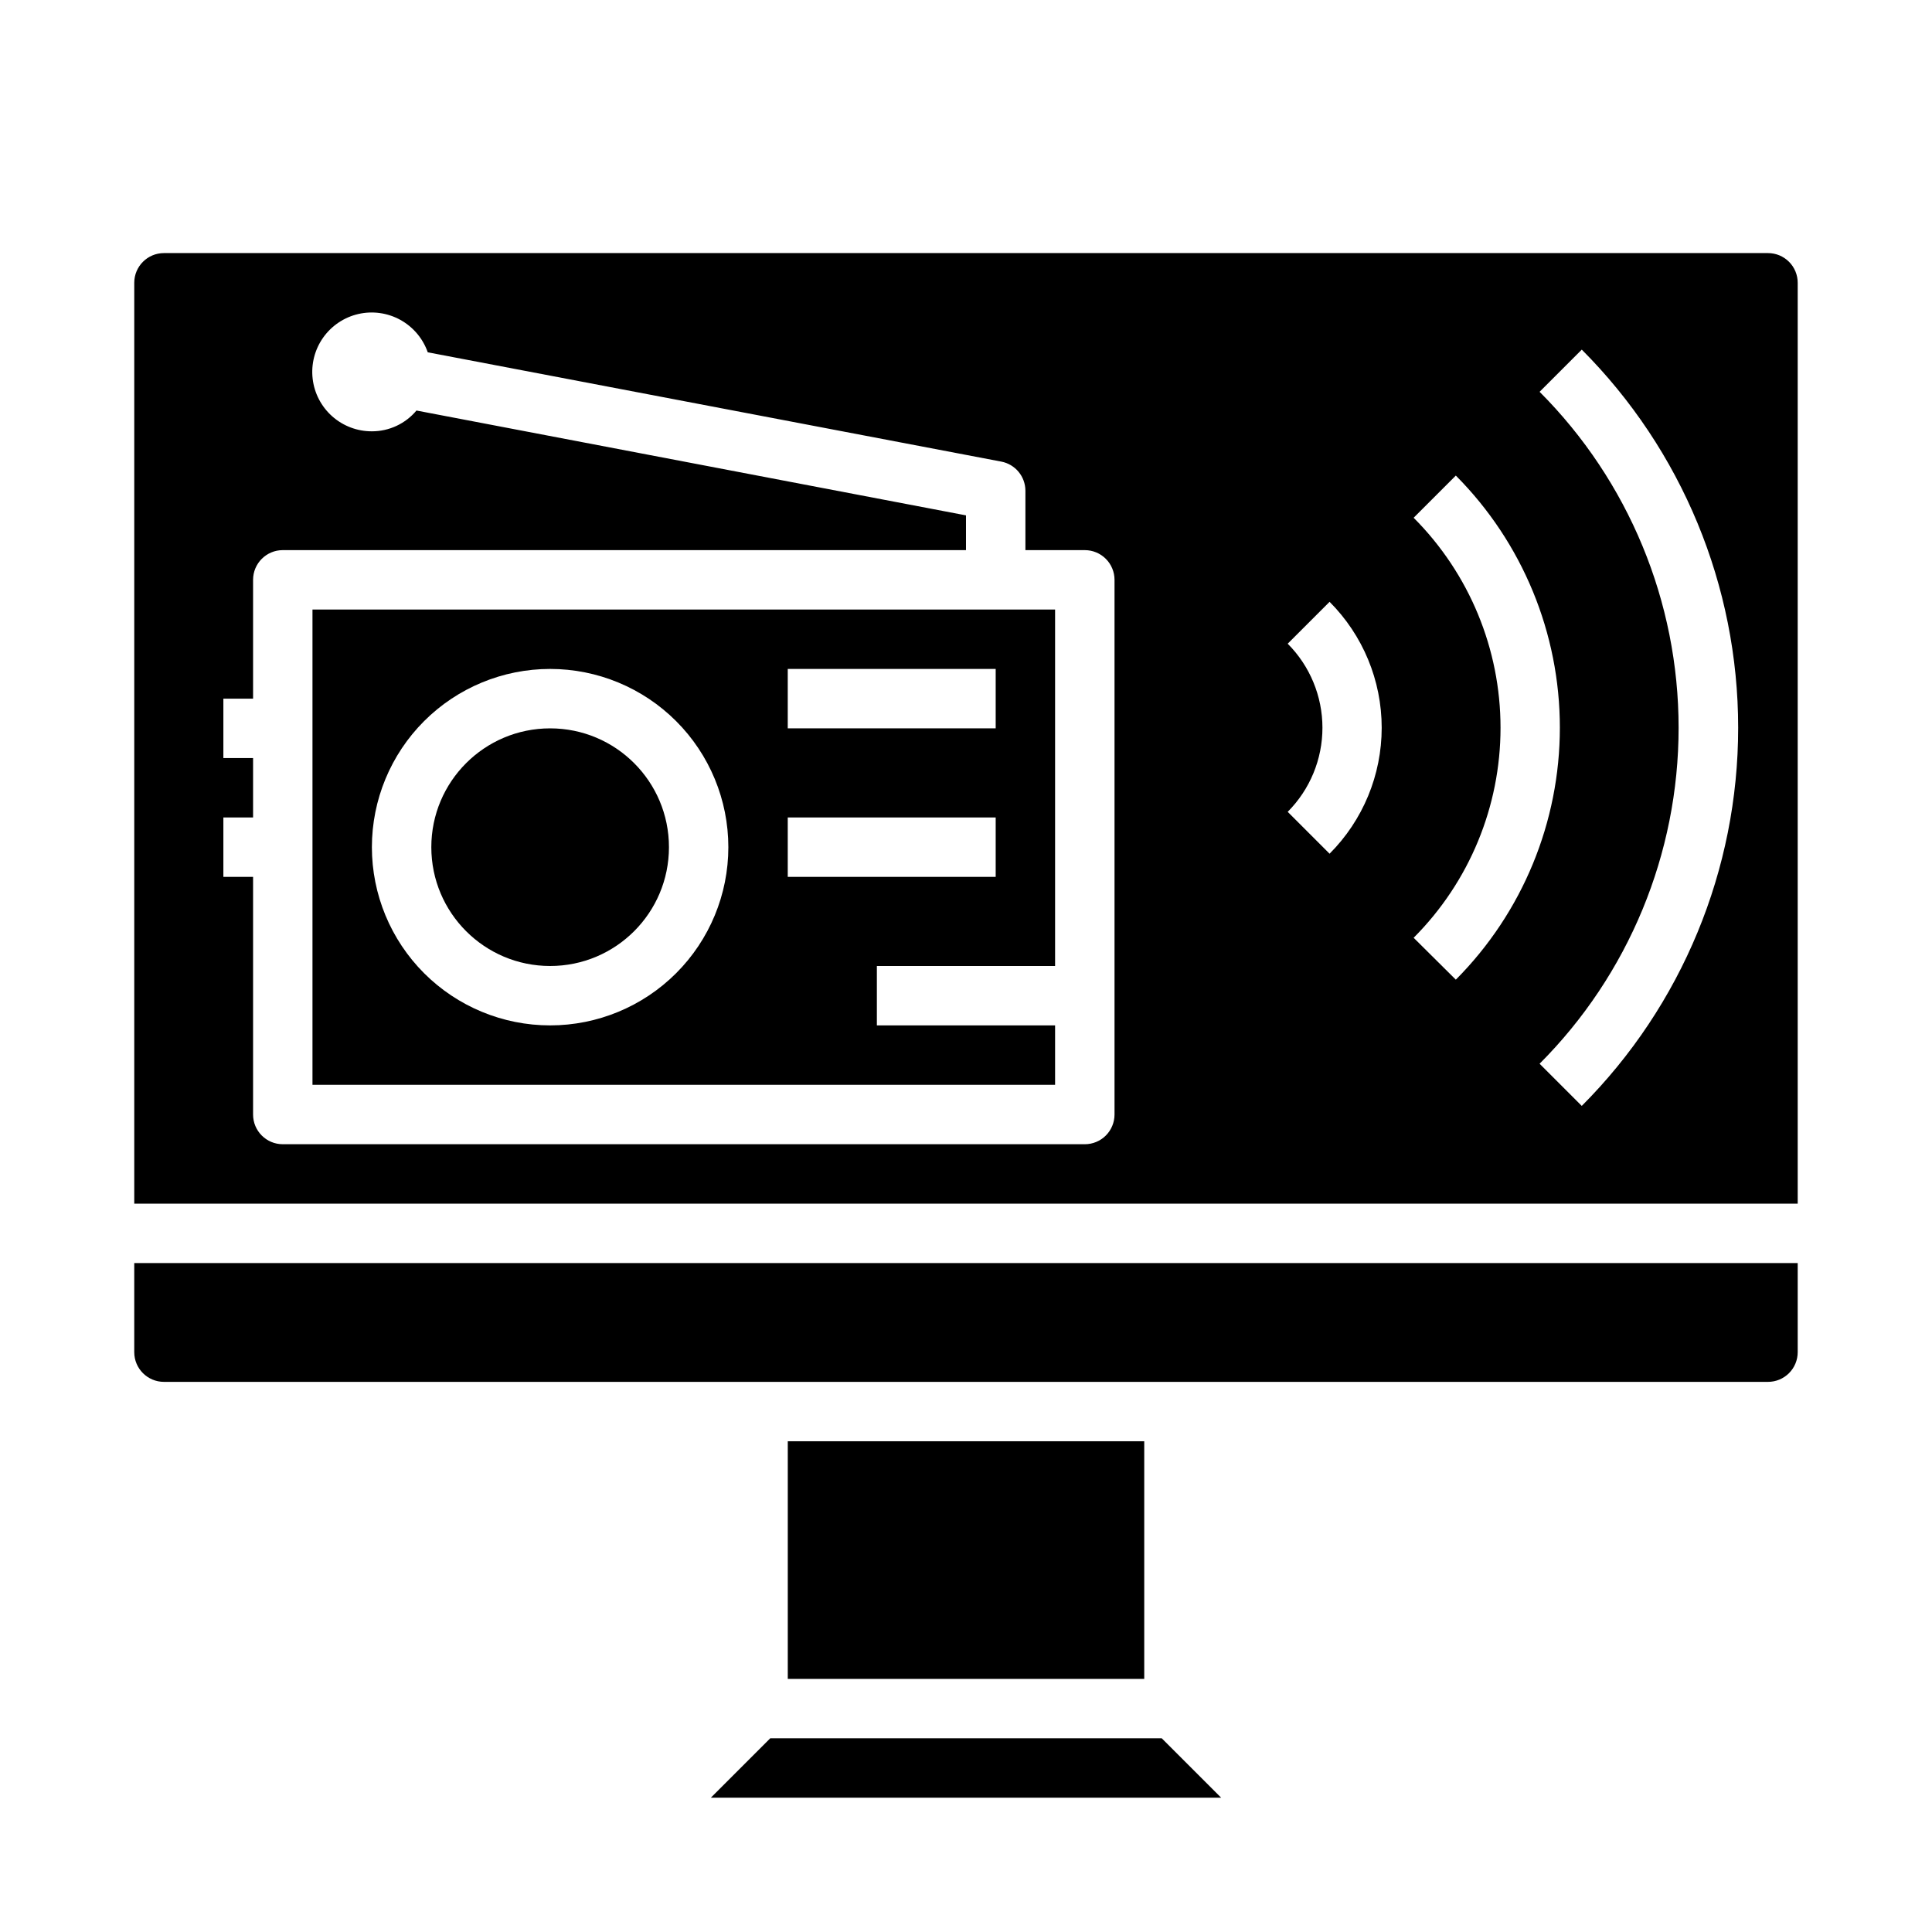 <?xml version="1.0" encoding="UTF-8"?>
<!-- Uploaded to: SVG Repo, www.svgrepo.com, Generator: SVG Repo Mixer Tools -->
<svg fill="#000000" width="800px" height="800px" version="1.1" viewBox="144 144 512 512" xmlns="http://www.w3.org/2000/svg">
 <g>
  <path d="m467.62 620.41h-135.24l15.742-15.742h103.75z"/>
  <path d="m352.77 525.95h94.465v62.977h-94.465z"/>
  <path d="m620.41 478.72v23.617c0 2.086-0.828 4.09-2.305 5.566-1.477 1.477-3.477 2.305-5.566 2.305h-425.09c-4.348 0-7.871-3.523-7.871-7.871v-23.617z"/>
  <path d="m321.28 368.51c0 17.391-14.098 31.488-31.488 31.488-17.391 0-31.488-14.098-31.488-31.488s14.098-31.488 31.488-31.488c17.391 0 31.488 14.098 31.488 31.488"/>
  <path d="m423.61 415.74v15.742l-196.8 0.004v-125.95h196.8v94.465h-47.23v15.742zm-15.742-39.359v-15.746h-55.105v15.742zm0-39.359v-15.746h-55.105v15.742zm-70.848 31.488c0-12.527-4.977-24.543-13.836-33.398-8.855-8.859-20.871-13.836-33.398-13.836-12.527 0-24.539 4.977-33.398 13.836-8.855 8.855-13.832 20.871-13.832 33.398 0 12.527 4.977 24.539 13.832 33.398 8.859 8.855 20.871 13.832 33.398 13.832 12.527 0 24.543-4.977 33.398-13.832 8.859-8.859 13.836-20.871 13.836-33.398z"/>
  <path d="m612.54 211.07h-425.09c-4.348 0-7.871 3.523-7.871 7.871v244.04h440.83v-244.04c0-2.086-0.828-4.09-2.305-5.566s-3.477-2.305-5.566-2.305zm-173.18 228.29c0 2.086-0.832 4.09-2.305 5.566-1.477 1.477-3.481 2.305-5.566 2.305h-212.55c-4.348 0-7.871-3.523-7.871-7.871v-62.977h-7.871v-15.746h7.871v-15.742h-7.871v-15.746h7.871v-31.484c0-4.348 3.523-7.875 7.871-7.875h181.06v-9.211l-145.63-27.785c-2.926 3.496-7.25 5.516-11.809 5.508-3.875 0.016-7.617-1.398-10.516-3.969-2.898-2.574-4.746-6.121-5.188-9.973-0.445-3.848 0.547-7.723 2.781-10.887 2.238-3.164 5.562-5.394 9.34-6.262 3.773-0.863 7.738-0.309 11.129 1.562 3.391 1.875 5.973 4.934 7.254 8.59l152.01 28.969c3.695 0.715 6.367 3.949 6.375 7.715v15.742h15.746c2.086 0 4.09 0.832 5.566 2.309 1.473 1.473 2.305 3.477 2.305 5.566zm56.992-69.117-11.098-11.098c5.894-5.918 9.207-13.926 9.207-22.281 0-8.352-3.312-16.363-9.207-22.277l11.098-11.098c8.844 8.855 13.812 20.859 13.812 33.375 0 12.52-4.969 24.523-13.812 33.379zm22.277 22.277c14.746-14.77 23.027-34.785 23.027-55.656 0-20.867-8.281-40.883-23.027-55.652l11.18-11.18c17.656 17.746 27.57 41.762 27.57 66.793 0 25.035-9.914 49.051-27.57 66.797zm44.555 44.555-11.18-11.18 0.004 0.004c23.59-23.625 36.84-55.648 36.84-89.035s-13.25-65.406-36.84-89.031l11.18-11.18c26.539 26.598 41.445 62.637 41.445 100.21s-14.906 73.617-41.445 100.21z"/>
 </g>
</svg>